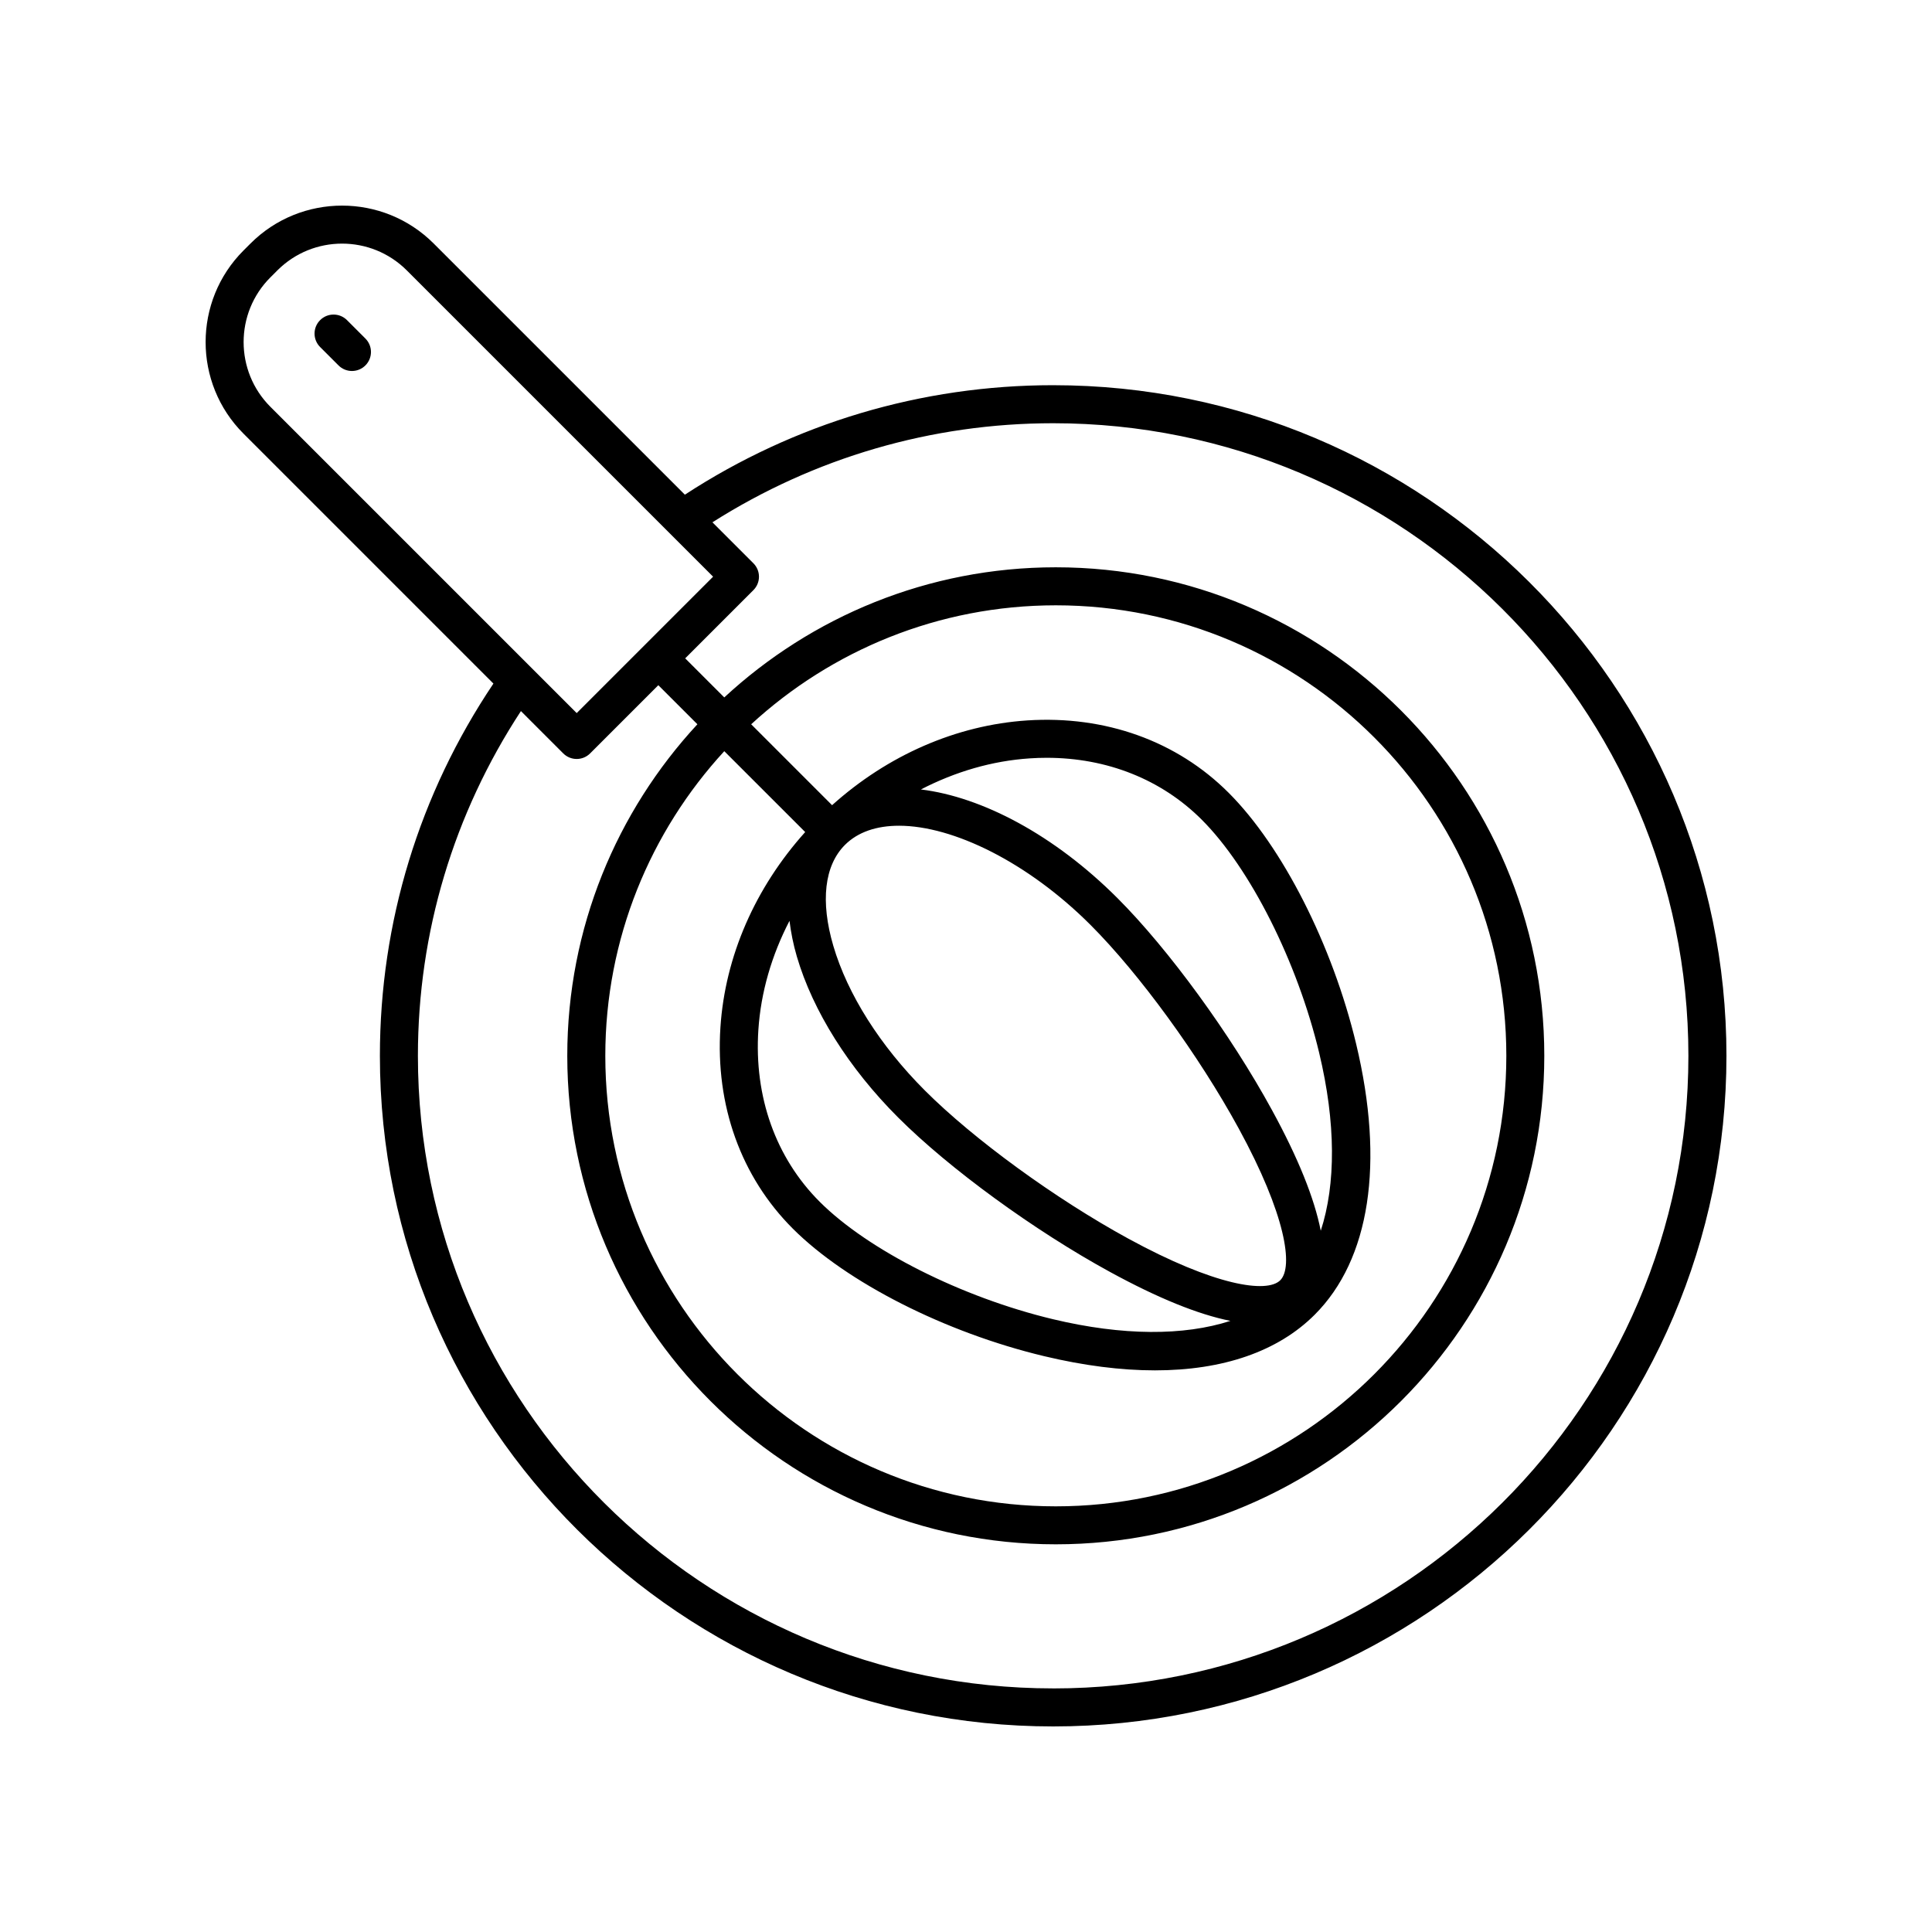 <?xml version="1.0" encoding="UTF-8"?>
<!-- Uploaded to: SVG Repo, www.svgrepo.com, Generator: SVG Repo Mixer Tools -->
<svg fill="#000000" width="800px" height="800px" version="1.1" viewBox="144 144 512 512" xmlns="http://www.w3.org/2000/svg">
 <g>
  <path d="m423.1 246.08c-34.902 0-68.562 10.074-97.602 29.016l-66.574-66.57c-13.379-13.379-35.152-13.387-48.535 0l-1.863 1.863c-13.379 13.383-13.379 35.152 0.004 48.531l66.234 66.234c-19.645 29.246-30.086 63.27-30.086 98.648-0.004 97.992 80.039 177.72 178.42 177.72 98.383 0 178.43-79.727 178.43-177.72 0-97.996-80.043-177.72-178.43-177.72zm-207.45-28.566h0.004l1.859-1.863c4.727-4.723 10.934-7.09 17.141-7.09 6.211 0 12.418 2.367 17.145 7.09l81.18 81.176-36.148 36.148-81.18-81.176c-9.453-9.453-9.453-24.836 0-34.285zm207.45 373.93c-92.828 0-168.35-75.207-168.35-167.64 0-32.703 9.488-64.156 27.301-91.359l11.215 11.215c0.984 0.984 2.273 1.477 3.562 1.477s2.578-0.492 3.562-1.477l18.074-18.074 10.355 10.355c-21.383 23.098-34.484 53.973-34.484 87.859 0 71.391 58.078 129.46 129.46 129.46s129.46-58.074 129.46-129.46-58.078-129.46-129.46-129.46c-33.883 0-64.754 13.102-87.855 34.484l-10.355-10.355 18.074-18.074c0.945-0.945 1.477-2.223 1.477-3.562 0-1.34-0.531-2.617-1.477-3.562l-10.855-10.855c26.988-17.125 58.066-26.254 90.289-26.254 92.828 0.004 168.35 75.211 168.35 167.65s-75.52 167.64-168.35 167.64zm-65.715-226.94c-13.246 14.75-21.227 32.914-22.465 51.742-1.363 20.676 5.445 39.621 19.172 53.344 14.27 14.273 40.41 27.543 66.602 33.805 10.535 2.519 20.383 3.766 29.379 3.766 17.996 0 32.578-4.988 42.34-14.754 14.648-14.648 18.547-40.117 10.988-71.719-6.262-26.188-19.531-52.328-33.805-66.598-13.723-13.727-32.676-20.512-53.344-19.172-18.832 1.242-36.996 9.219-51.742 22.465l-21.441-21.441c21.27-19.559 49.625-31.527 80.734-31.527 65.832 0 119.39 53.559 119.39 119.39-0.004 65.828-53.559 119.39-119.39 119.39s-119.39-53.559-119.39-119.39c0-31.109 11.969-59.465 31.531-80.734zm24.852-1.676c14.367 0 34.191 9.711 50.785 26.309 12.926 12.926 28.691 34.578 39.23 53.879 12.516 22.922 14.555 36.738 11.031 40.266s-17.34 1.48-40.266-11.031c-19.305-10.539-40.957-26.309-53.883-39.23-11.895-11.891-20.52-25.516-24.297-38.363-3.465-11.793-2.367-21.289 3.078-26.742 3.461-3.457 8.43-5.086 14.32-5.086zm-29.012 25.203c0.379 3.039 0.984 6.18 1.949 9.465 4.242 14.434 13.77 29.586 26.84 42.648 13.539 13.539 36.113 29.996 56.176 40.949 12.688 6.93 23.328 11.246 31.883 12.953-12.32 3.988-28.516 3.984-47.035-0.445-24.129-5.769-48.973-18.281-61.82-31.129-11.645-11.641-17.41-27.824-16.242-45.555 0.66-10.008 3.543-19.801 8.25-28.887zm140.79 82.133c-1.688-8.578-5.957-19.219-12.922-31.973-10.953-20.062-27.41-42.641-40.949-56.176-16.785-16.785-35.906-26.816-52.094-28.801 9.082-4.699 18.867-7.582 28.863-8.238 1.504-0.102 2.996-0.152 4.477-0.152 15.969 0 30.426 5.738 41.078 16.395 12.848 12.848 25.355 37.688 31.129 61.816 4.445 18.566 4.438 34.797 0.418 47.129z"/>
  <path d="m235.96 228.84c-1.969-1.969-5.156-1.969-7.125 0s-1.969 5.156 0 7.125l4.875 4.875c0.984 0.984 2.273 1.477 3.562 1.477 1.289 0 2.578-0.492 3.562-1.477 1.969-1.969 1.969-5.156 0-7.125z"/>
 </g>
</svg>